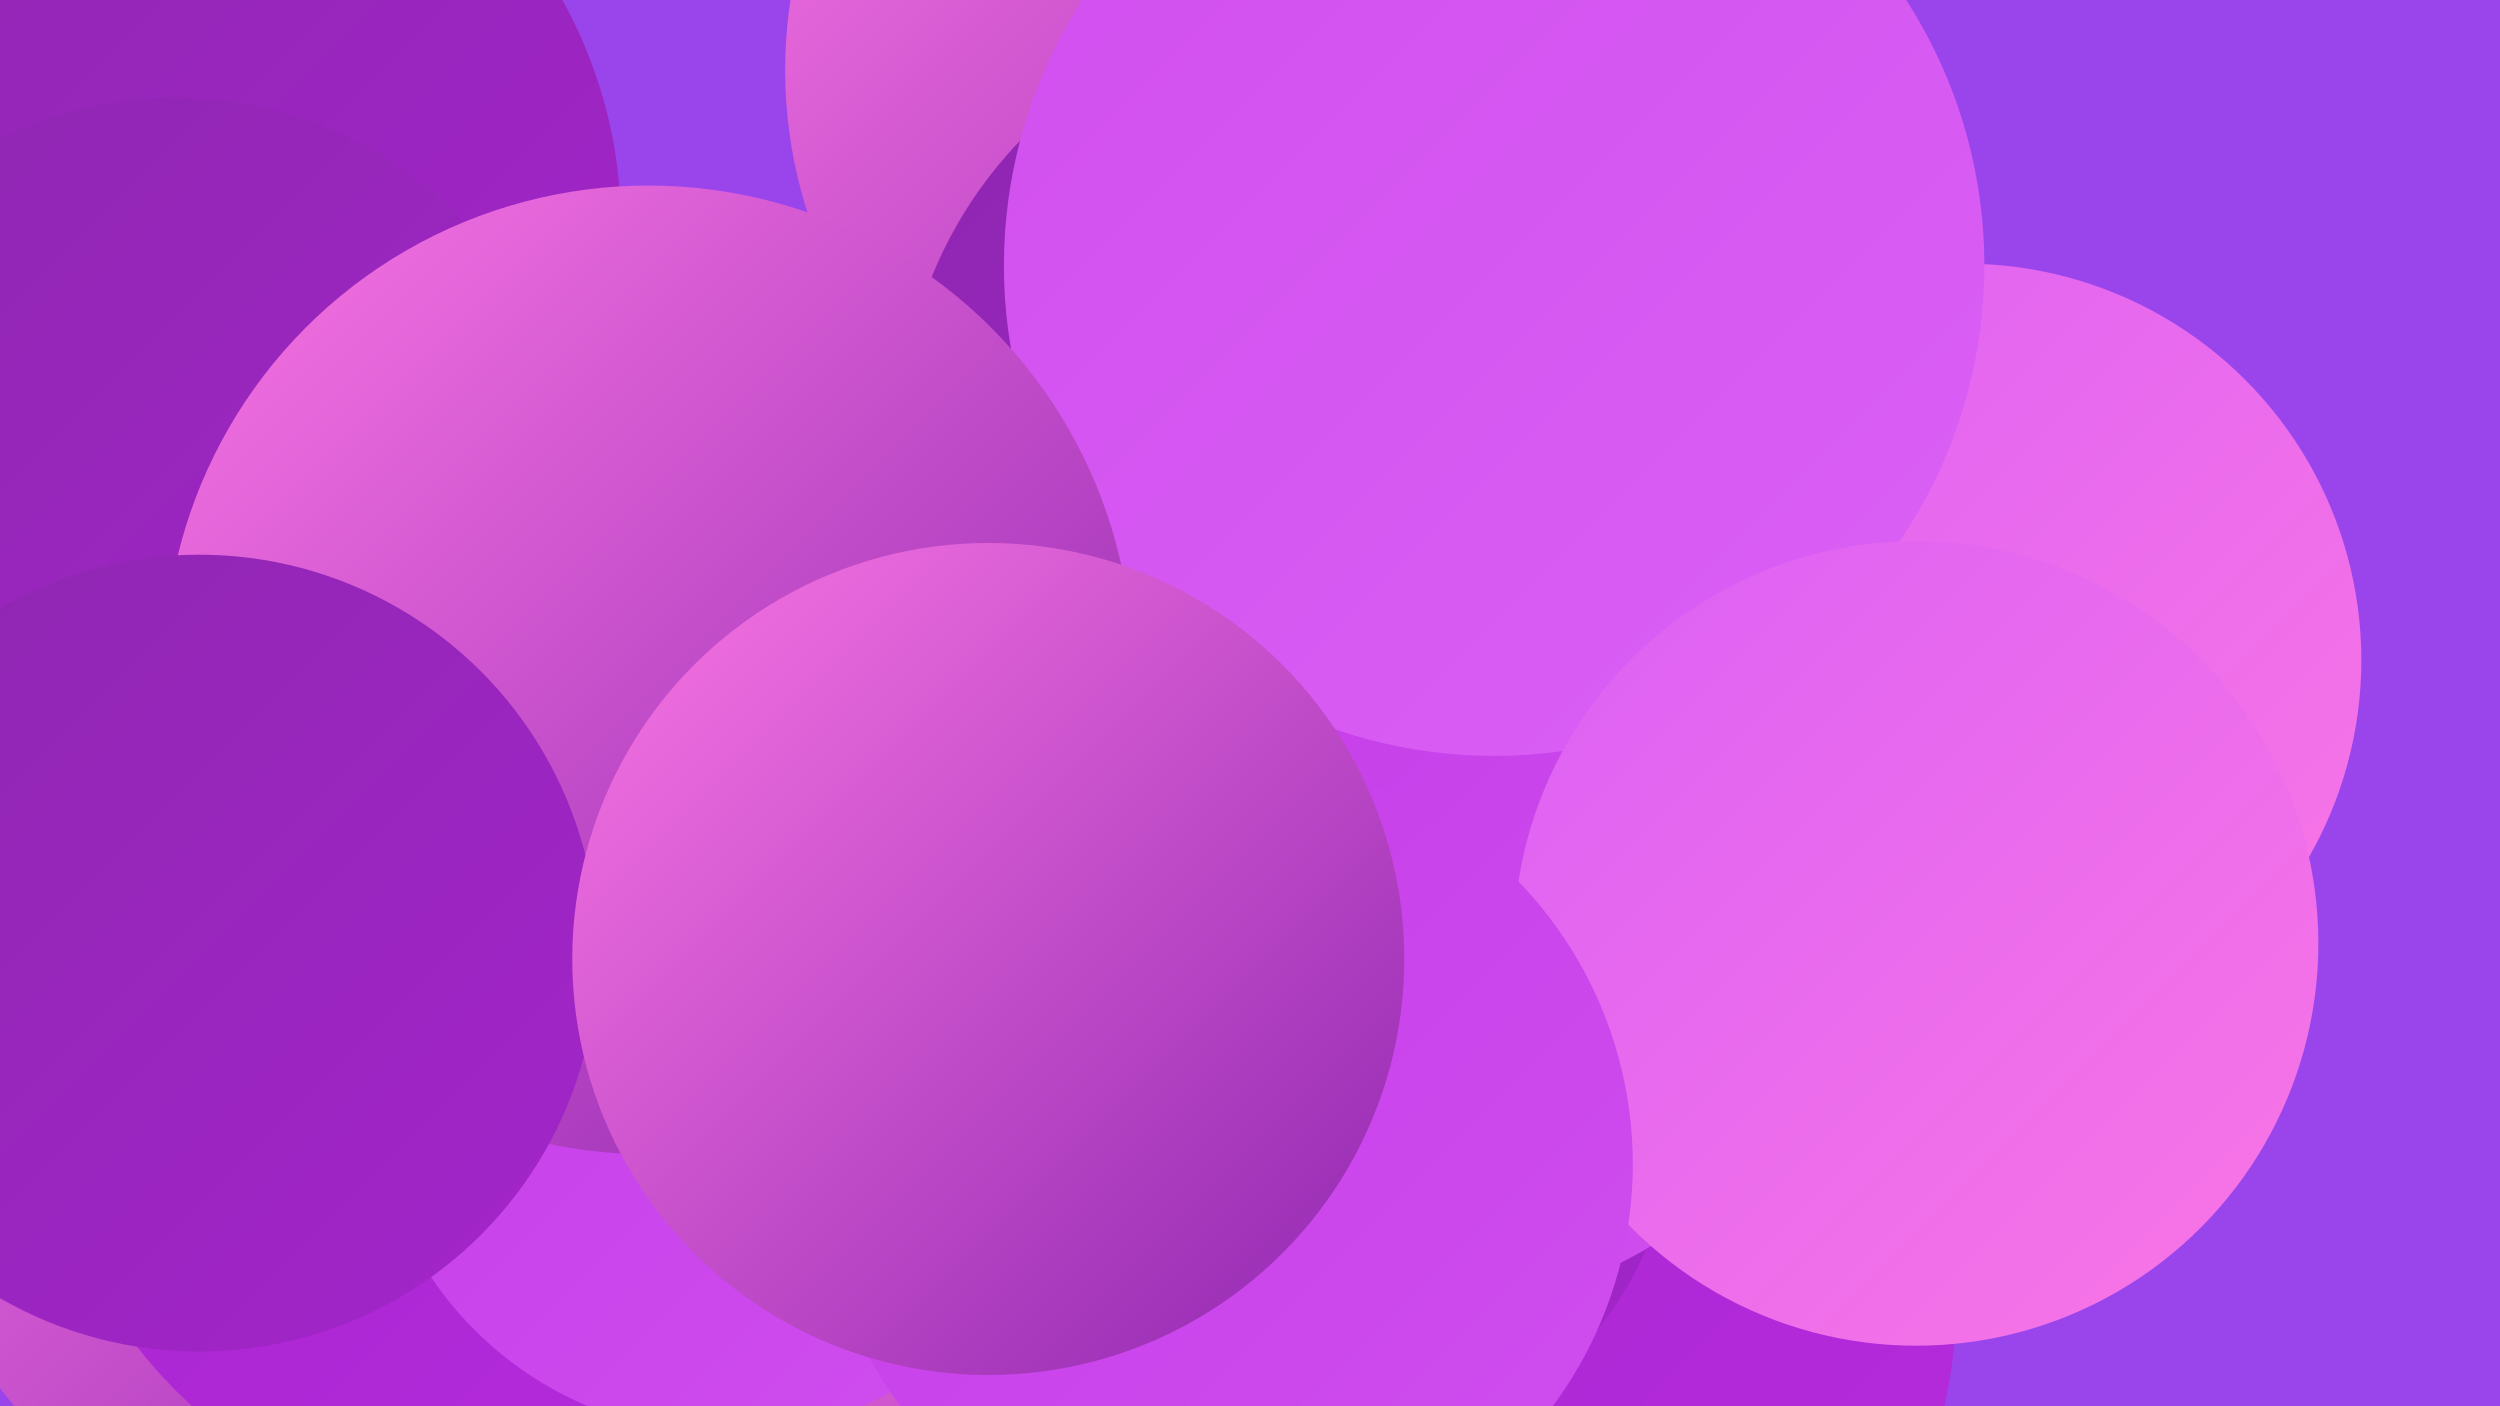 <?xml version="1.0" encoding="UTF-8"?><svg width="1280" height="720" xmlns="http://www.w3.org/2000/svg"><defs><linearGradient id="grad0" x1="0%" y1="0%" x2="100%" y2="100%"><stop offset="0%" style="stop-color:#8e26b0;stop-opacity:1" /><stop offset="100%" style="stop-color:#a425cb;stop-opacity:1" /></linearGradient><linearGradient id="grad1" x1="0%" y1="0%" x2="100%" y2="100%"><stop offset="0%" style="stop-color:#a425cb;stop-opacity:1" /><stop offset="100%" style="stop-color:#b72bdf;stop-opacity:1" /></linearGradient><linearGradient id="grad2" x1="0%" y1="0%" x2="100%" y2="100%"><stop offset="0%" style="stop-color:#b72bdf;stop-opacity:1" /><stop offset="100%" style="stop-color:#c43ce8;stop-opacity:1" /></linearGradient><linearGradient id="grad3" x1="0%" y1="0%" x2="100%" y2="100%"><stop offset="0%" style="stop-color:#c43ce8;stop-opacity:1" /><stop offset="100%" style="stop-color:#d04eef;stop-opacity:1" /></linearGradient><linearGradient id="grad4" x1="0%" y1="0%" x2="100%" y2="100%"><stop offset="0%" style="stop-color:#d04eef;stop-opacity:1" /><stop offset="100%" style="stop-color:#db61f5;stop-opacity:1" /></linearGradient><linearGradient id="grad5" x1="0%" y1="0%" x2="100%" y2="100%"><stop offset="0%" style="stop-color:#db61f5;stop-opacity:1" /><stop offset="100%" style="stop-color:#fa76e4;stop-opacity:1" /></linearGradient><linearGradient id="grad6" x1="0%" y1="0%" x2="100%" y2="100%"><stop offset="0%" style="stop-color:#fa76e4;stop-opacity:1" /><stop offset="100%" style="stop-color:#8e26b0;stop-opacity:1" /></linearGradient></defs><rect width="1280" height="720" fill="#9a45ec" /><circle cx="726" cy="661" r="276" fill="url(#grad1)" /><circle cx="24" cy="72" r="181" fill="url(#grad5)" /><circle cx="79" cy="116" r="239" fill="url(#grad0)" /><circle cx="669" cy="563" r="190" fill="url(#grad0)" /><circle cx="203" cy="558" r="254" fill="url(#grad6)" /><circle cx="639" cy="36" r="237" fill="url(#grad6)" /><circle cx="1006" cy="338" r="203" fill="url(#grad5)" /><circle cx="259" cy="543" r="239" fill="url(#grad1)" /><circle cx="680" cy="224" r="219" fill="url(#grad0)" /><circle cx="259" cy="333" r="194" fill="url(#grad6)" /><circle cx="547" cy="708" r="212" fill="url(#grad6)" /><circle cx="746" cy="476" r="190" fill="url(#grad3)" /><circle cx="765" cy="136" r="251" fill="url(#grad4)" /><circle cx="371" cy="553" r="181" fill="url(#grad3)" /><circle cx="981" cy="483" r="206" fill="url(#grad5)" /><circle cx="628" cy="596" r="208" fill="url(#grad3)" /><circle cx="90" cy="253" r="203" fill="url(#grad0)" /><circle cx="332" cy="343" r="248" fill="url(#grad6)" /><circle cx="102" cy="488" r="204" fill="url(#grad0)" /><circle cx="506" cy="491" r="213" fill="url(#grad6)" /></svg>
